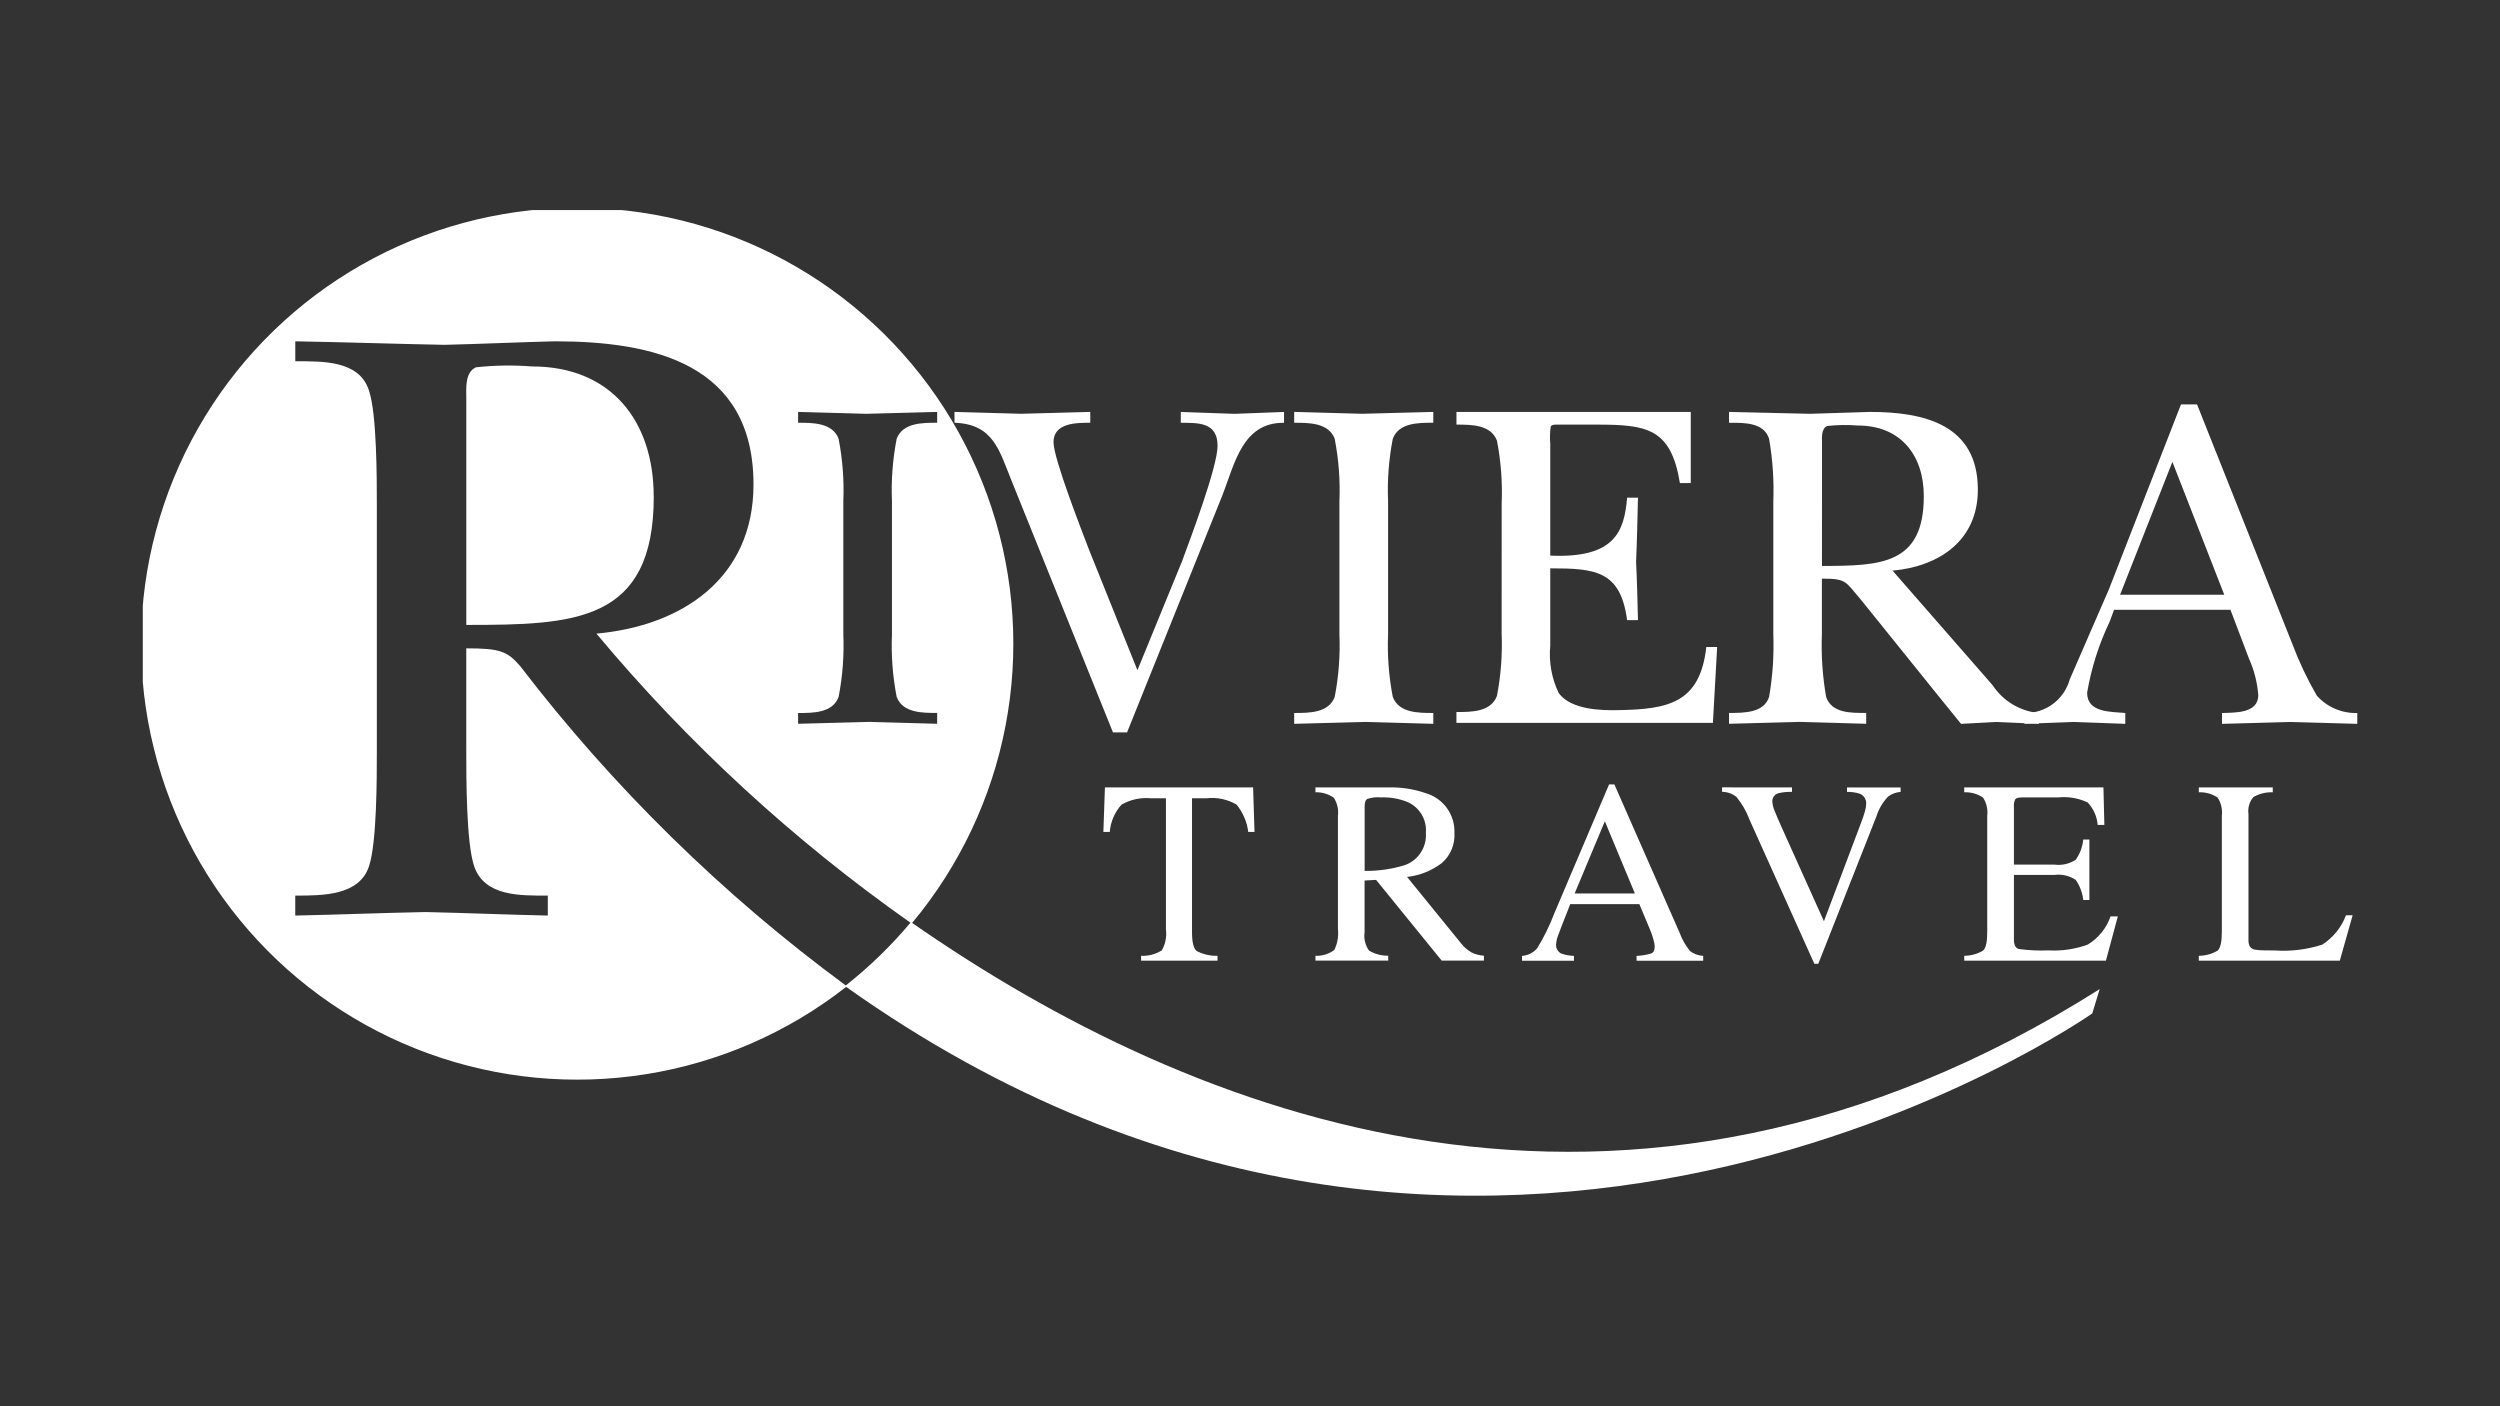 <svg xmlns="http://www.w3.org/2000/svg" xmlns:xlink="http://www.w3.org/1999/xlink" width="1920" zoomAndPan="magnify" viewBox="0 0 1440 810" height="1080" preserveAspectRatio="xMidYMid meet" version="1.0"><rect x="0" y="0" width="1440" height="810" fill="#333333" stroke="none"/><defs><clipPath id="a74dc1c266"><path d="M 82.254 121 L 1210 121 L 1210 688.75 L 82.254 688.75 Z M 82.254 121 " clip-rule="nonzero"/></clipPath><clipPath id="051e123567"><path d="M 1166 232 L 1357.746 232 L 1357.746 417 L 1166 417 Z M 1166 232 " clip-rule="nonzero"/></clipPath></defs><path fill="#ffffff" d="M 636.434 453.551 L 721.785 453.551 L 722.598 479.18 L 718.984 479.18 C 718.629 476.293 717.875 473.512 716.73 470.84 C 715.582 468.164 714.086 465.703 712.242 463.453 C 709.641 461.926 706.867 460.848 703.918 460.223 C 700.969 459.598 697.992 459.457 695 459.805 L 686.602 459.805 L 686.602 537.008 C 686.602 542.82 687.508 546.422 689.328 547.805 C 693.078 549.727 697.062 550.641 701.277 550.555 L 701.277 553.352 L 657.277 553.352 L 657.277 550.555 C 659.379 550.648 661.449 550.426 663.484 549.891 C 665.52 549.352 667.43 548.527 669.215 547.41 C 670.254 545.562 670.977 543.598 671.379 541.52 C 671.785 539.438 671.852 537.348 671.578 535.246 L 671.578 459.816 L 663.098 459.816 C 660.137 459.52 657.199 459.684 654.289 460.297 C 651.379 460.914 648.629 461.957 646.039 463.426 C 644.062 465.602 642.492 468.039 641.328 470.738 C 640.16 473.438 639.457 476.25 639.223 479.18 L 635.543 479.18 Z M 636.434 453.551 " fill-opacity="1" fill-rule="nonzero"/><path fill="#ffffff" d="M 757.691 550.562 C 759.633 550.633 761.535 550.379 763.395 549.801 C 765.25 549.223 766.961 548.355 768.523 547.199 C 769.449 545.352 770.098 543.41 770.457 541.375 C 770.82 539.34 770.887 537.297 770.652 535.246 L 770.652 469.902 C 770.875 468.078 770.781 466.273 770.371 464.48 C 769.961 462.691 769.254 461.023 768.258 459.48 C 766.711 458.402 765.035 457.598 763.227 457.062 C 761.422 456.523 759.574 456.289 757.691 456.348 L 757.691 453.551 L 799.48 453.551 C 806.934 453.34 814.184 454.445 821.234 456.863 C 822.461 457.223 823.645 457.676 824.797 458.23 C 825.945 458.785 827.039 459.434 828.078 460.168 C 829.121 460.906 830.094 461.727 830.996 462.625 C 831.902 463.523 832.727 464.492 833.469 465.527 C 834.211 466.562 834.863 467.652 835.426 468.797 C 835.988 469.945 836.449 471.125 836.812 472.348 C 837.18 473.57 837.438 474.816 837.594 476.082 C 837.75 477.344 837.801 478.613 837.746 479.891 C 837.844 481.516 837.754 483.129 837.48 484.734 C 837.203 486.34 836.746 487.891 836.109 489.391 C 835.473 490.891 834.676 492.297 833.711 493.613 C 832.75 494.926 831.652 496.113 830.414 497.176 C 827.508 499.375 824.363 501.145 820.977 502.492 C 817.59 503.84 814.086 504.715 810.465 505.113 L 841.594 543.395 C 843.195 545.441 845.113 547.133 847.344 548.465 C 849.668 549.652 852.133 550.328 854.738 550.492 L 854.738 553.289 L 830.395 553.289 L 792.621 506.816 L 785.988 507.18 L 785.988 536.918 C 785.727 538.781 785.812 540.629 786.254 542.461 C 786.695 544.293 787.453 545.98 788.535 547.523 C 790.211 548.52 791.988 549.27 793.871 549.773 C 795.754 550.277 797.672 550.52 799.621 550.492 L 799.621 553.289 L 757.691 553.289 Z M 809.285 498.27 C 810.219 497.934 811.117 497.52 811.98 497.039 C 812.844 496.555 813.664 496.004 814.438 495.387 C 815.215 494.773 815.934 494.098 816.602 493.363 C 817.266 492.633 817.867 491.848 818.406 491.02 C 818.945 490.188 819.414 489.32 819.812 488.414 C 820.211 487.508 820.531 486.574 820.777 485.613 C 821.023 484.656 821.191 483.684 821.281 482.695 C 821.371 481.711 821.379 480.723 821.305 479.738 C 821.387 478.809 821.391 477.883 821.324 476.953 C 821.258 476.023 821.117 475.109 820.906 474.203 C 820.695 473.297 820.414 472.41 820.062 471.547 C 819.715 470.688 819.297 469.855 818.816 469.059 C 818.336 468.262 817.797 467.508 817.199 466.797 C 816.598 466.082 815.949 465.422 815.246 464.812 C 814.543 464.203 813.793 463.648 813.004 463.156 C 812.215 462.664 811.391 462.238 810.535 461.871 C 805.641 459.961 800.57 459.102 795.32 459.297 C 792.641 459.055 790.023 459.359 787.469 460.211 C 786.516 460.82 786.031 462.238 786.031 464.508 L 786.031 501.645 C 793.984 501.734 801.758 500.605 809.359 498.262 " fill-opacity="1" fill-rule="nonzero"/><path fill="#ffffff" d="M 876.676 553.363 L 876.676 550.562 C 878.371 550.473 879.977 550.047 881.496 549.285 C 883.016 548.527 884.32 547.496 885.41 546.195 C 889.379 539.719 892.703 532.93 895.391 525.824 L 926.832 451.816 L 929.875 451.816 L 967.484 537.332 C 968.891 541.18 970.895 544.684 973.5 547.848 C 975.742 549.504 978.258 550.418 981.043 550.594 L 981.043 553.391 L 942.664 553.391 L 942.664 550.594 C 945.57 550.484 948.414 550.008 951.195 549.164 C 952.473 548.605 953.113 547.227 953.113 545.027 C 953.008 543.707 952.762 542.41 952.371 541.145 C 951.84 539.141 951.164 537.188 950.344 535.285 L 944.258 520.766 L 904.477 520.766 C 900.555 530.641 898.215 536.664 897.457 538.832 C 896.801 540.496 896.418 542.219 896.312 544.004 C 896.266 544.551 896.305 545.09 896.426 545.625 C 896.547 546.156 896.746 546.66 897.023 547.133 C 897.301 547.605 897.641 548.027 898.047 548.395 C 898.453 548.762 898.906 549.059 899.406 549.285 C 901.742 550.082 904.141 550.52 906.605 550.594 L 906.605 553.391 Z M 941.691 514.625 L 924.387 473.055 L 907.004 514.625 Z M 941.691 514.625 " fill-opacity="1" fill-rule="nonzero"/><path fill="#ffffff" d="M 1032.195 453.551 L 1032.195 456.125 C 1029.586 456.043 1027.012 456.293 1024.465 456.863 C 1023.93 456.996 1023.43 457.215 1022.969 457.523 C 1022.512 457.828 1022.113 458.203 1021.785 458.648 C 1021.457 459.094 1021.211 459.578 1021.051 460.109 C 1020.891 460.637 1020.828 461.18 1020.855 461.73 C 1020.988 463.551 1021.418 465.297 1022.145 466.973 C 1023.004 469.211 1024.605 472.926 1026.953 478.125 L 1050.586 530.641 L 1072.027 473.797 C 1072.98 471.27 1073.688 469.152 1074.188 467.398 C 1074.617 466.012 1074.859 464.59 1074.918 463.141 C 1074.969 462.508 1074.918 461.879 1074.77 461.262 C 1074.617 460.645 1074.375 460.062 1074.035 459.523 C 1073.699 458.984 1073.281 458.516 1072.793 458.109 C 1072.301 457.703 1071.758 457.387 1071.164 457.16 C 1068.793 456.422 1066.363 456.082 1063.883 456.145 L 1063.883 453.57 L 1094.758 453.57 L 1094.758 456.145 C 1092.148 456.336 1089.781 457.195 1087.656 458.719 C 1084.461 462.035 1082.176 465.895 1080.801 470.289 L 1047.328 555.145 L 1045.066 555.145 L 1007.762 472.223 C 1005.977 467.41 1003.457 463.016 1000.203 459.043 C 999.031 458.098 997.73 457.371 996.309 456.863 C 994.887 456.359 993.418 456.102 991.906 456.094 L 991.906 453.52 Z M 1032.195 453.551 " fill-opacity="1" fill-rule="nonzero"/><path fill="#ffffff" d="M 1131.391 550.555 C 1135.246 550.508 1138.844 549.52 1142.184 547.594 C 1143.828 546.195 1144.648 542.676 1144.648 537.008 L 1144.648 469.891 C 1144.875 468.055 1144.781 466.234 1144.363 464.434 C 1143.945 462.629 1143.234 460.949 1142.223 459.398 C 1140.629 458.328 1138.902 457.531 1137.051 457.012 C 1135.199 456.492 1133.312 456.273 1131.391 456.359 L 1131.391 453.559 L 1211.582 453.559 L 1212.109 475.145 L 1208.266 475.145 C 1208.062 472.73 1207.473 470.418 1206.488 468.203 C 1205.504 465.992 1204.18 464.004 1202.523 462.238 C 1199.863 460.973 1197.078 460.09 1194.176 459.594 C 1191.27 459.094 1188.352 459 1185.422 459.309 L 1164.863 459.309 C 1162.641 459.309 1161.281 459.664 1160.805 460.371 C 1160.145 461.648 1159.887 463 1160.023 464.43 L 1160.023 498.008 L 1183.352 498.008 C 1185.512 498.301 1187.652 498.203 1189.777 497.711 C 1191.898 497.223 1193.867 496.371 1195.676 495.156 C 1198.098 491.664 1199.523 487.805 1199.957 483.578 L 1203.488 483.578 L 1203.488 518.414 L 1199.957 518.414 C 1199.488 514.176 1198.031 510.309 1195.594 506.805 C 1193.797 505.605 1191.844 504.758 1189.734 504.27 C 1187.625 503.781 1185.5 503.68 1183.352 503.969 L 1160.023 503.969 L 1160.023 541.316 C 1160.023 544.359 1160.977 546.082 1162.863 546.621 C 1168.516 547.395 1174.188 547.668 1179.883 547.43 C 1187.664 547.852 1195.219 546.73 1202.543 544.074 C 1205.613 542.223 1208.273 539.902 1210.527 537.113 C 1212.781 534.328 1214.496 531.242 1215.668 527.855 L 1219.867 527.855 L 1213.012 553.34 L 1131.41 553.34 Z M 1131.391 550.555 " fill-opacity="1" fill-rule="nonzero"/><path fill="#ffffff" d="M 1266.504 550.555 C 1270.363 550.508 1273.965 549.52 1277.305 547.594 C 1278.949 546.195 1279.77 542.676 1279.77 537.008 L 1279.77 469.891 C 1279.996 468.055 1279.902 466.234 1279.484 464.434 C 1279.07 462.629 1278.355 460.949 1277.348 459.398 C 1275.75 458.328 1274.027 457.531 1272.172 457.012 C 1270.32 456.492 1268.434 456.273 1266.516 456.359 L 1266.516 453.559 L 1309.113 453.559 L 1309.113 456.359 C 1307.164 456.281 1305.238 456.473 1303.344 456.938 C 1301.445 457.398 1299.652 458.117 1297.957 459.086 C 1296.805 460.441 1295.98 461.969 1295.488 463.68 C 1294.992 465.387 1294.867 467.117 1295.117 468.879 L 1295.117 541.359 C 1295.047 542.746 1295.328 544.062 1295.957 545.301 C 1296.41 545.871 1296.965 546.316 1297.617 546.633 C 1298.273 546.949 1298.965 547.105 1299.691 547.105 C 1300.816 547.258 1302.016 547.352 1303.273 547.402 C 1304.527 547.449 1306.871 547.473 1310.312 547.473 C 1319.602 548.078 1328.684 546.969 1337.555 544.145 C 1340.695 542.137 1343.441 539.684 1345.789 536.785 C 1348.133 533.887 1349.965 530.695 1351.277 527.203 L 1355.121 527.203 L 1347.727 553.352 L 1266.523 553.352 Z M 1266.504 550.555 " fill-opacity="1" fill-rule="nonzero"/><g clip-path="url(#a74dc1c266)"><path fill="#ffffff" d="M 525.391 531.605 C 528.785 527.539 532.047 523.367 535.176 519.094 C 538.305 514.82 541.297 510.453 544.148 505.992 C 547 501.527 549.711 496.98 552.273 492.348 C 554.84 487.715 557.254 483.004 559.523 478.215 C 561.789 473.43 563.902 468.578 565.863 463.656 C 567.82 458.734 569.625 453.758 571.27 448.727 C 572.914 443.691 574.398 438.609 575.719 433.48 C 577.043 428.352 578.203 423.188 579.199 417.988 C 580.195 412.785 581.023 407.559 581.691 402.305 C 582.355 397.051 582.855 391.781 583.188 386.496 C 583.516 381.211 583.68 375.918 583.68 370.625 C 583.676 365.328 583.504 360.039 583.164 354.754 C 582.828 349.469 582.324 344.199 581.652 338.945 C 580.98 333.691 580.141 328.465 579.141 323.266 C 578.137 318.066 576.973 312.902 575.641 307.777 C 574.312 302.648 572.824 297.57 571.172 292.539 C 569.52 287.508 567.711 282.531 565.746 277.613 C 563.781 272.695 561.66 267.844 559.391 263.062 C 557.117 258.277 554.695 253.57 552.125 248.941 C 549.551 244.309 546.84 239.766 543.98 235.305 C 541.121 230.848 538.125 226.484 534.988 222.215 C 531.855 217.945 528.59 213.777 525.191 209.715 C 521.793 205.652 518.27 201.703 514.621 197.863 C 510.973 194.023 507.203 190.301 503.32 186.699 C 499.438 183.098 495.441 179.621 491.34 176.273 C 487.234 172.922 483.027 169.707 478.723 166.625 C 474.414 163.543 470.012 160.598 465.52 157.793 C 461.023 154.988 456.445 152.328 451.785 149.812 C 447.121 147.297 442.387 144.93 437.574 142.715 C 432.762 140.5 427.883 138.438 422.941 136.531 C 418 134.625 413 132.875 407.945 131.285 C 402.895 129.691 397.797 128.262 392.652 126.996 C 387.508 125.727 382.328 124.621 377.117 123.68 C 371.902 122.738 366.664 121.961 361.402 121.352 C 356.137 120.742 350.859 120.301 345.57 120.023 C 340.277 119.746 334.984 119.641 329.688 119.699 C 324.391 119.758 319.098 119.984 313.816 120.375 C 308.531 120.77 303.266 121.328 298.02 122.055 C 292.77 122.781 287.551 123.672 282.359 124.73 C 277.168 125.785 272.016 127.004 266.898 128.387 C 261.785 129.77 256.719 131.312 251.703 133.016 C 246.688 134.719 241.727 136.578 236.828 138.594 C 231.93 140.609 227.102 142.777 222.34 145.102 C 217.578 147.422 212.895 149.891 208.289 152.512 C 203.684 155.129 199.164 157.891 194.734 160.793 C 190.305 163.695 185.969 166.738 181.73 169.914 C 177.492 173.094 173.359 176.402 169.328 179.84 C 165.301 183.281 161.387 186.844 157.582 190.531 C 153.777 194.219 150.098 198.02 146.535 201.941 C 142.973 205.859 139.535 209.887 136.227 214.027 C 132.922 218.164 129.746 222.398 126.707 226.738 C 123.668 231.074 120.77 235.504 118.012 240.027 C 115.254 244.547 112.641 249.152 110.172 253.836 C 107.703 258.523 105.387 263.285 103.223 268.117 C 101.055 272.949 99.043 277.848 97.188 282.805 C 95.332 287.766 93.633 292.781 92.094 297.848 C 90.555 302.914 89.18 308.027 87.965 313.18 C 86.75 318.336 85.699 323.523 84.809 328.742 C 83.922 333.965 83.203 339.207 82.648 344.477 C 82.094 349.742 81.703 355.02 81.484 360.312 C 81.262 365.602 81.211 370.895 81.324 376.191 C 81.438 381.484 81.719 386.77 82.168 392.047 C 82.617 397.324 83.23 402.582 84.012 407.82 C 84.793 413.059 85.742 418.266 86.852 423.441 C 87.965 428.621 89.238 433.758 90.672 438.855 C 92.109 443.953 93.707 449 95.461 453.996 C 97.219 458.992 99.129 463.93 101.199 468.805 C 103.266 473.68 105.488 478.484 107.859 483.223 C 110.23 487.957 112.75 492.613 115.418 497.188 C 118.086 501.762 120.895 506.25 123.848 510.648 C 126.797 515.047 129.883 519.348 133.109 523.551 C 136.332 527.754 139.684 531.848 143.168 535.84 C 146.648 539.832 150.254 543.707 153.984 547.469 C 157.711 551.234 161.555 554.875 165.512 558.395 C 169.473 561.914 173.539 565.305 177.711 568.566 C 181.883 571.832 186.156 574.957 190.527 577.949 C 194.898 580.941 199.359 583.793 203.914 586.504 C 208.465 589.215 213.098 591.777 217.812 594.195 C 222.523 596.613 227.309 598.879 232.168 600.992 C 237.023 603.105 241.945 605.066 246.926 606.871 C 251.906 608.672 256.941 610.316 262.027 611.801 C 267.113 613.289 272.238 614.609 277.41 615.77 C 282.578 616.934 287.777 617.93 293.012 618.762 C 298.242 619.594 303.496 620.258 308.77 620.758 C 314.047 621.258 319.332 621.59 324.625 621.754 C 329.922 621.922 335.215 621.918 340.512 621.75 C 345.809 621.578 351.094 621.242 356.367 620.738 C 361.641 620.234 366.895 619.566 372.125 618.73 C 377.355 617.895 382.555 616.895 387.727 615.727 C 392.895 614.562 398.02 613.238 403.105 611.746 C 408.188 610.258 413.219 608.609 418.199 606.805 C 423.18 604.996 428.098 603.035 432.953 600.914 C 437.809 598.797 442.594 596.527 447.305 594.105 C 452.02 591.684 456.648 589.117 461.199 586.406 C 465.746 583.691 470.207 580.836 474.574 577.84 C 478.945 574.844 483.215 571.715 487.387 568.449 C 855.215 829.875 1205.16 583.727 1205.16 583.727 L 1209.41 569.727 C 934.926 743.324 685.594 643.027 525.391 531.605 M 459.707 410.695 C 468.398 410.695 479.523 410.695 483.035 401.469 C 485.348 389.543 486.254 377.512 485.754 365.375 L 485.754 288.832 C 486.254 276.691 485.348 264.656 483.035 252.727 C 479.504 243.504 468.367 243.504 459.707 243.504 L 459.707 237.266 C 472.738 237.531 485.773 238.078 498.805 238.352 C 512.66 238.078 526.191 237.531 539.812 237.266 L 539.812 243.504 C 531.121 243.504 519.996 243.504 516.484 252.727 C 514.172 264.656 513.266 276.691 513.766 288.832 L 513.766 365.336 C 513.266 377.473 514.172 389.504 516.484 401.43 C 520.016 410.652 531.152 410.652 539.812 410.652 L 539.812 416.898 C 527.043 416.625 513.746 416.078 500.715 415.812 C 487.133 416.078 473.328 416.625 459.715 416.898 Z M 487.164 567.625 C 451.727 541.535 418.301 513.082 386.883 482.27 C 355.469 451.457 326.379 418.59 299.613 383.664 C 292.207 375.129 288.152 373.445 268.574 373.445 L 268.574 432.402 C 268.574 448.398 268.574 485.375 273.078 498.859 C 279.023 516.398 299.562 515.871 315.535 515.871 L 315.535 527.367 C 292.543 526.871 269.051 525.867 245.055 525.34 C 220.062 525.836 195.07 526.84 170.066 527.367 L 170.066 515.871 C 186.062 515.871 207.059 515.871 212.566 498.879 C 217.059 485.395 217.059 448.418 217.059 432.422 L 217.059 291.527 C 217.059 275.539 217.059 238.566 212.566 225.07 C 207.09 207.582 186.094 208.09 170.09 208.09 L 170.09 196.594 C 198.578 197.09 227.578 198.082 256.059 198.621 C 277.055 198.113 298.547 197.117 319.543 196.594 C 376.535 196.594 434.016 209.578 434.016 279.039 C 434.016 332.992 393.027 360.48 343.539 364.969 C 369.906 396.559 398.23 426.289 428.504 454.156 C 458.781 482.027 490.754 507.793 524.418 531.465 C 513.246 544.801 500.828 556.852 487.164 567.617 " fill-opacity="1" fill-rule="nonzero"/></g><path fill="#ffffff" d="M 376.535 286.023 C 376.535 242.051 351.543 211.078 306.551 211.078 C 295.715 210.23 284.895 210.398 274.094 211.578 C 267.602 214.617 268.594 224.066 268.594 229.562 L 268.594 359.953 C 331.086 359.953 376.566 358.453 376.566 286.004 " fill-opacity="1" fill-rule="nonzero"/><path fill="#ffffff" d="M 582.656 276.887 C 575.555 259.52 572.34 244.312 549.793 243.504 L 549.793 237.258 C 562.562 237.531 575.324 238.078 588.082 238.34 C 601.391 238.078 614.699 237.531 627.996 237.258 L 627.996 243.504 C 620.113 243.504 606.816 243.504 606.816 254.656 C 606.816 264.152 623.105 305.68 627.457 317.086 L 655.156 386.027 L 680.949 323.059 C 685.84 309.758 701.316 268.777 701.316 256.824 C 701.316 243.258 690.453 243.531 680.141 243.531 L 680.141 237.289 C 690.453 237.562 700.77 238.109 711.094 238.371 C 720.598 238.109 730.102 237.562 739.605 237.289 L 739.605 243.531 C 715.984 243.258 711.359 266.332 704.301 284.785 L 649.184 421.855 L 641.07 421.855 Z M 582.656 276.887 " fill-opacity="1" fill-rule="nonzero"/><path fill="#ffffff" d="M 771.504 288.832 C 772.004 276.691 771.098 264.656 768.785 252.727 C 765.258 243.504 754.121 243.504 745.457 243.504 L 745.457 237.258 C 758.492 237.531 771.527 238.066 784.559 238.34 C 798.402 238.066 811.945 237.531 825.578 237.258 L 825.578 243.492 C 816.875 243.492 805.738 243.492 802.246 252.719 C 799.938 264.648 799.031 276.68 799.531 288.82 L 799.531 365.355 C 799.031 377.492 799.938 389.523 802.246 401.449 C 805.777 410.676 816.914 410.676 825.578 410.676 L 825.578 416.918 C 812.805 416.645 799.488 416.098 786.457 415.836 C 772.875 416.098 759.07 416.645 745.457 416.918 L 745.457 410.676 C 754.152 410.676 765.277 410.676 768.785 401.449 C 771.098 389.523 772.004 377.492 771.504 365.355 Z M 771.504 288.832 " fill-opacity="1" fill-rule="nonzero"/><path fill="#ffffff" d="M 864.961 289.906 C 865.461 277.77 864.555 265.738 862.242 253.812 C 858.711 244.578 847.574 244.578 838.914 244.578 L 838.914 237.258 L 973.875 237.258 L 973.875 278.238 L 967.625 278.238 C 962.465 246.484 948.355 244.578 919.559 244.578 L 900.016 244.578 C 895.957 244.578 894.039 244.312 893.219 245.672 C 892.742 249.008 892.656 252.352 892.953 255.707 L 892.953 320.035 C 930.16 321.668 935.555 306.188 937.219 286.652 L 943.465 286.652 C 943.191 298.816 942.918 311.348 942.379 323.566 C 942.93 334.719 943.203 346.094 943.465 357.215 L 937.219 357.215 C 933.414 328.727 919.023 327.367 892.953 327.367 L 892.953 371.883 C 892.504 376.586 892.695 381.258 893.523 385.906 C 894.355 390.555 895.793 395.004 897.844 399.258 C 904.945 408.758 921.738 409.297 932.602 409.031 C 960.84 408.496 979.262 404.977 982.828 372.664 L 989.078 372.664 L 986.633 416.363 L 838.895 416.363 L 838.895 410.125 C 847.586 410.125 858.711 410.125 862.223 400.902 C 864.535 388.977 865.441 376.945 864.941 364.809 Z M 864.961 289.906 " fill-opacity="1" fill-rule="nonzero"/><path fill="#ffffff" d="M 1147.75 394.688 C 1149.23 396.93 1150.938 398.98 1152.875 400.844 C 1154.812 402.703 1156.934 404.324 1159.234 405.711 C 1161.535 407.098 1163.965 408.211 1166.516 409.051 C 1169.066 409.891 1171.68 410.438 1174.355 410.695 L 1174.355 416.941 C 1166.242 416.664 1158.066 416.117 1149.922 415.855 C 1143.125 416.129 1136.34 416.664 1129.555 416.941 L 1116.797 401.195 L 1071.723 345.242 C 1062.766 334.93 1063.852 333.297 1049.406 333.297 L 1049.406 365.324 C 1048.953 377.445 1049.77 389.48 1051.852 401.43 C 1055.109 410.926 1066.246 410.652 1074.926 410.652 L 1074.926 416.898 C 1062.441 416.625 1049.68 416.078 1036.648 415.812 C 1023.066 416.09 1009.496 416.625 995.914 416.898 L 995.914 410.652 C 1004.605 410.652 1016.008 410.652 1018.988 401.43 C 1021.07 389.48 1021.887 377.445 1021.434 365.324 L 1021.434 288.832 C 1021.887 276.715 1021.07 264.684 1018.988 252.738 C 1016.008 243.238 1004.605 243.512 995.914 243.512 L 995.914 237.266 C 1011.383 237.539 1027.145 238.09 1042.57 238.352 C 1053.98 238.09 1065.656 237.539 1077.055 237.266 C 1108.012 237.266 1139.242 244.363 1139.242 282.047 C 1139.242 311.359 1116.926 326.293 1090.102 328.684 Z M 1049.457 325.977 C 1083.395 325.977 1108.113 325.168 1108.113 285.809 C 1108.113 261.922 1094.531 245.094 1070.098 245.094 C 1064.207 244.633 1058.324 244.723 1052.449 245.367 C 1048.922 247 1049.469 252.148 1049.469 255.141 Z M 1049.457 325.977 " fill-opacity="1" fill-rule="nonzero"/><g clip-path="url(#051e123567)"><path fill="#ffffff" d="M 1215.18 358.035 C 1208.949 371.094 1204.617 384.754 1202.18 399.016 C 1202.18 410.684 1216.023 409.875 1224.168 410.684 L 1224.168 416.93 C 1214.125 416.656 1204.348 416.109 1194.309 415.844 C 1184.805 416.117 1175.574 416.664 1166.07 416.93 L 1166.07 410.684 C 1167.527 410.723 1168.977 410.637 1170.422 410.434 C 1171.863 410.23 1173.281 409.91 1174.672 409.473 C 1176.062 409.031 1177.406 408.484 1178.707 407.82 C 1180.008 407.16 1181.242 406.395 1182.414 405.527 C 1183.586 404.664 1184.68 403.707 1185.691 402.66 C 1186.707 401.609 1187.625 400.488 1188.453 399.285 C 1189.281 398.086 1190.004 396.828 1190.621 395.508 C 1191.238 394.188 1191.746 392.824 1192.137 391.422 C 1199.742 374.055 1207.066 356.949 1214.676 339.582 L 1256.258 232.918 L 1265.488 232.918 L 1320.34 370.801 C 1324.223 381.141 1328.93 391.094 1334.461 400.656 C 1335.918 402.293 1337.539 403.754 1339.316 405.039 C 1341.098 406.32 1342.996 407.395 1345.012 408.262 C 1347.027 409.129 1349.109 409.77 1351.266 410.18 C 1353.422 410.59 1355.594 410.762 1357.789 410.695 L 1357.789 416.941 C 1345.02 416.664 1331.996 416.117 1319.246 415.855 C 1306.211 416.129 1292.875 416.676 1279.871 416.941 L 1279.871 410.695 C 1287.48 410.422 1300.777 410.969 1300.777 400.383 C 1300.188 393.016 1298.379 385.957 1295.348 379.215 L 1284.75 351.262 L 1217.688 351.262 Z M 1281.168 342.562 L 1251.301 266.031 L 1221.164 342.562 Z M 1281.168 342.562 " fill-opacity="1" fill-rule="nonzero"/></g></svg>